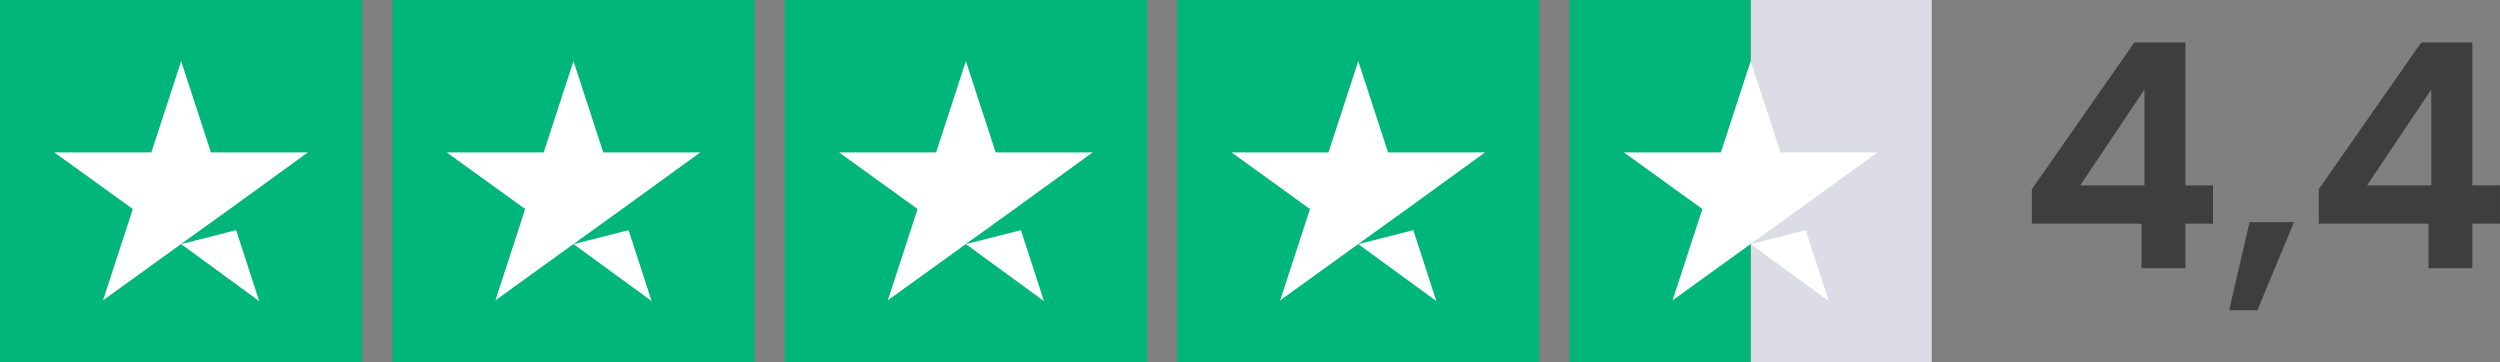 <?xml version="1.0" encoding="UTF-8"?>
<svg id="Ebene_2" data-name="Ebene 2" xmlns="http://www.w3.org/2000/svg" xmlns:xlink="http://www.w3.org/1999/xlink" viewBox="0 0 484.02 70.12">
  <rect x="0" y="0" width="484.02" height="70.12" fill="#808080" stroke="none"/>
  <defs>
    <style>
      .cls-1 {
        fill: none;
      }

      .cls-2 {
        fill: #dcdce6;
      }

      .cls-3 {
        fill: #3e3e3e;
      }

      .cls-4 {
        fill: #fff;
      }

      .cls-5 {
        clip-path: url(#clippath);
      }

      .cls-6 {
        fill: #00b67a;
      }
    </style>
    <clipPath id="clippath">
      <rect class="cls-1" width="374" height="70.12"/>
    </clipPath>
  </defs>
  <g id="Layer_1" data-name="Layer 1">
    <g>
      <g class="cls-5">
        <g>
          <path class="cls-6" d="M70.12,0H0v70.12h70.12V0Z"/>
          <path class="cls-6" d="M146.09,0h-70.13v70.12h70.13V0Z"/>
          <path class="cls-6" d="M222.06,0h-70.12v70.12h70.12V0Z"/>
          <path class="cls-6" d="M298.03,0h-70.12v70.12h70.12V0Z"/>
          <path class="cls-2" d="M374,0h-35.06v70.12h35.06V0Z"/>
          <path class="cls-6" d="M338.94,0h-35.06v70.12h35.06V0Z"/>
          <path class="cls-4" d="M35.06,47.26l10.66-2.7,4.46,13.73-15.12-11.03ZM59.61,29.51h-18.77l-5.77-17.68-5.77,17.68H10.52l15.19,10.96-5.77,17.68,15.19-10.96,9.35-6.72,15.12-10.96Z"/>
          <path class="cls-4" d="M111.03,47.26l10.67-2.7,4.46,13.73-15.12-11.03ZM135.57,29.51h-18.77l-5.77-17.68-5.77,17.68h-18.77l15.19,10.96-5.77,17.68,15.19-10.96,9.35-6.72,15.12-10.96Z"/>
          <path class="cls-4" d="M187,47.26l10.66-2.7,4.46,13.73-15.12-11.03ZM211.54,29.51h-18.77l-5.77-17.68-5.77,17.68h-18.77l15.19,10.96-5.77,17.68,15.19-10.96,9.35-6.72,15.12-10.96Z"/>
          <path class="cls-4" d="M262.97,47.26l10.66-2.7,4.46,13.73-15.12-11.03ZM287.51,29.51h-18.77l-5.77-17.68-5.77,17.68h-18.77l15.19,10.96-5.77,17.68,15.19-10.96,9.35-6.72,15.12-10.96Z"/>
          <path class="cls-4" d="M338.94,47.26l10.66-2.7,4.46,13.73-15.12-11.03ZM363.48,29.51h-18.77l-5.77-17.68-5.77,17.68h-18.77l15.19,10.96-5.77,17.68,15.19-10.96,9.35-6.72,15.12-10.96Z"/>
        </g>
      </g>
      <path class="cls-3" d="M393.38,43.31v-6.68l19.85-28.41h9.89v27.68h5.34v7.41h-5.34v8.62h-8.5v-8.62h-21.25ZM415.18,17.33l-12.44,18.57h12.44v-18.57ZM444.14,43.01l-7.1,17.06h-5.46l3.95-17.06h8.62ZM448.93,43.31v-6.68l19.85-28.41h9.89v27.68h5.34v7.41h-5.34v8.62h-8.5v-8.62h-21.25ZM470.72,17.33l-12.44,18.57h12.44v-18.57Z"/>
    </g>
  </g>
</svg>